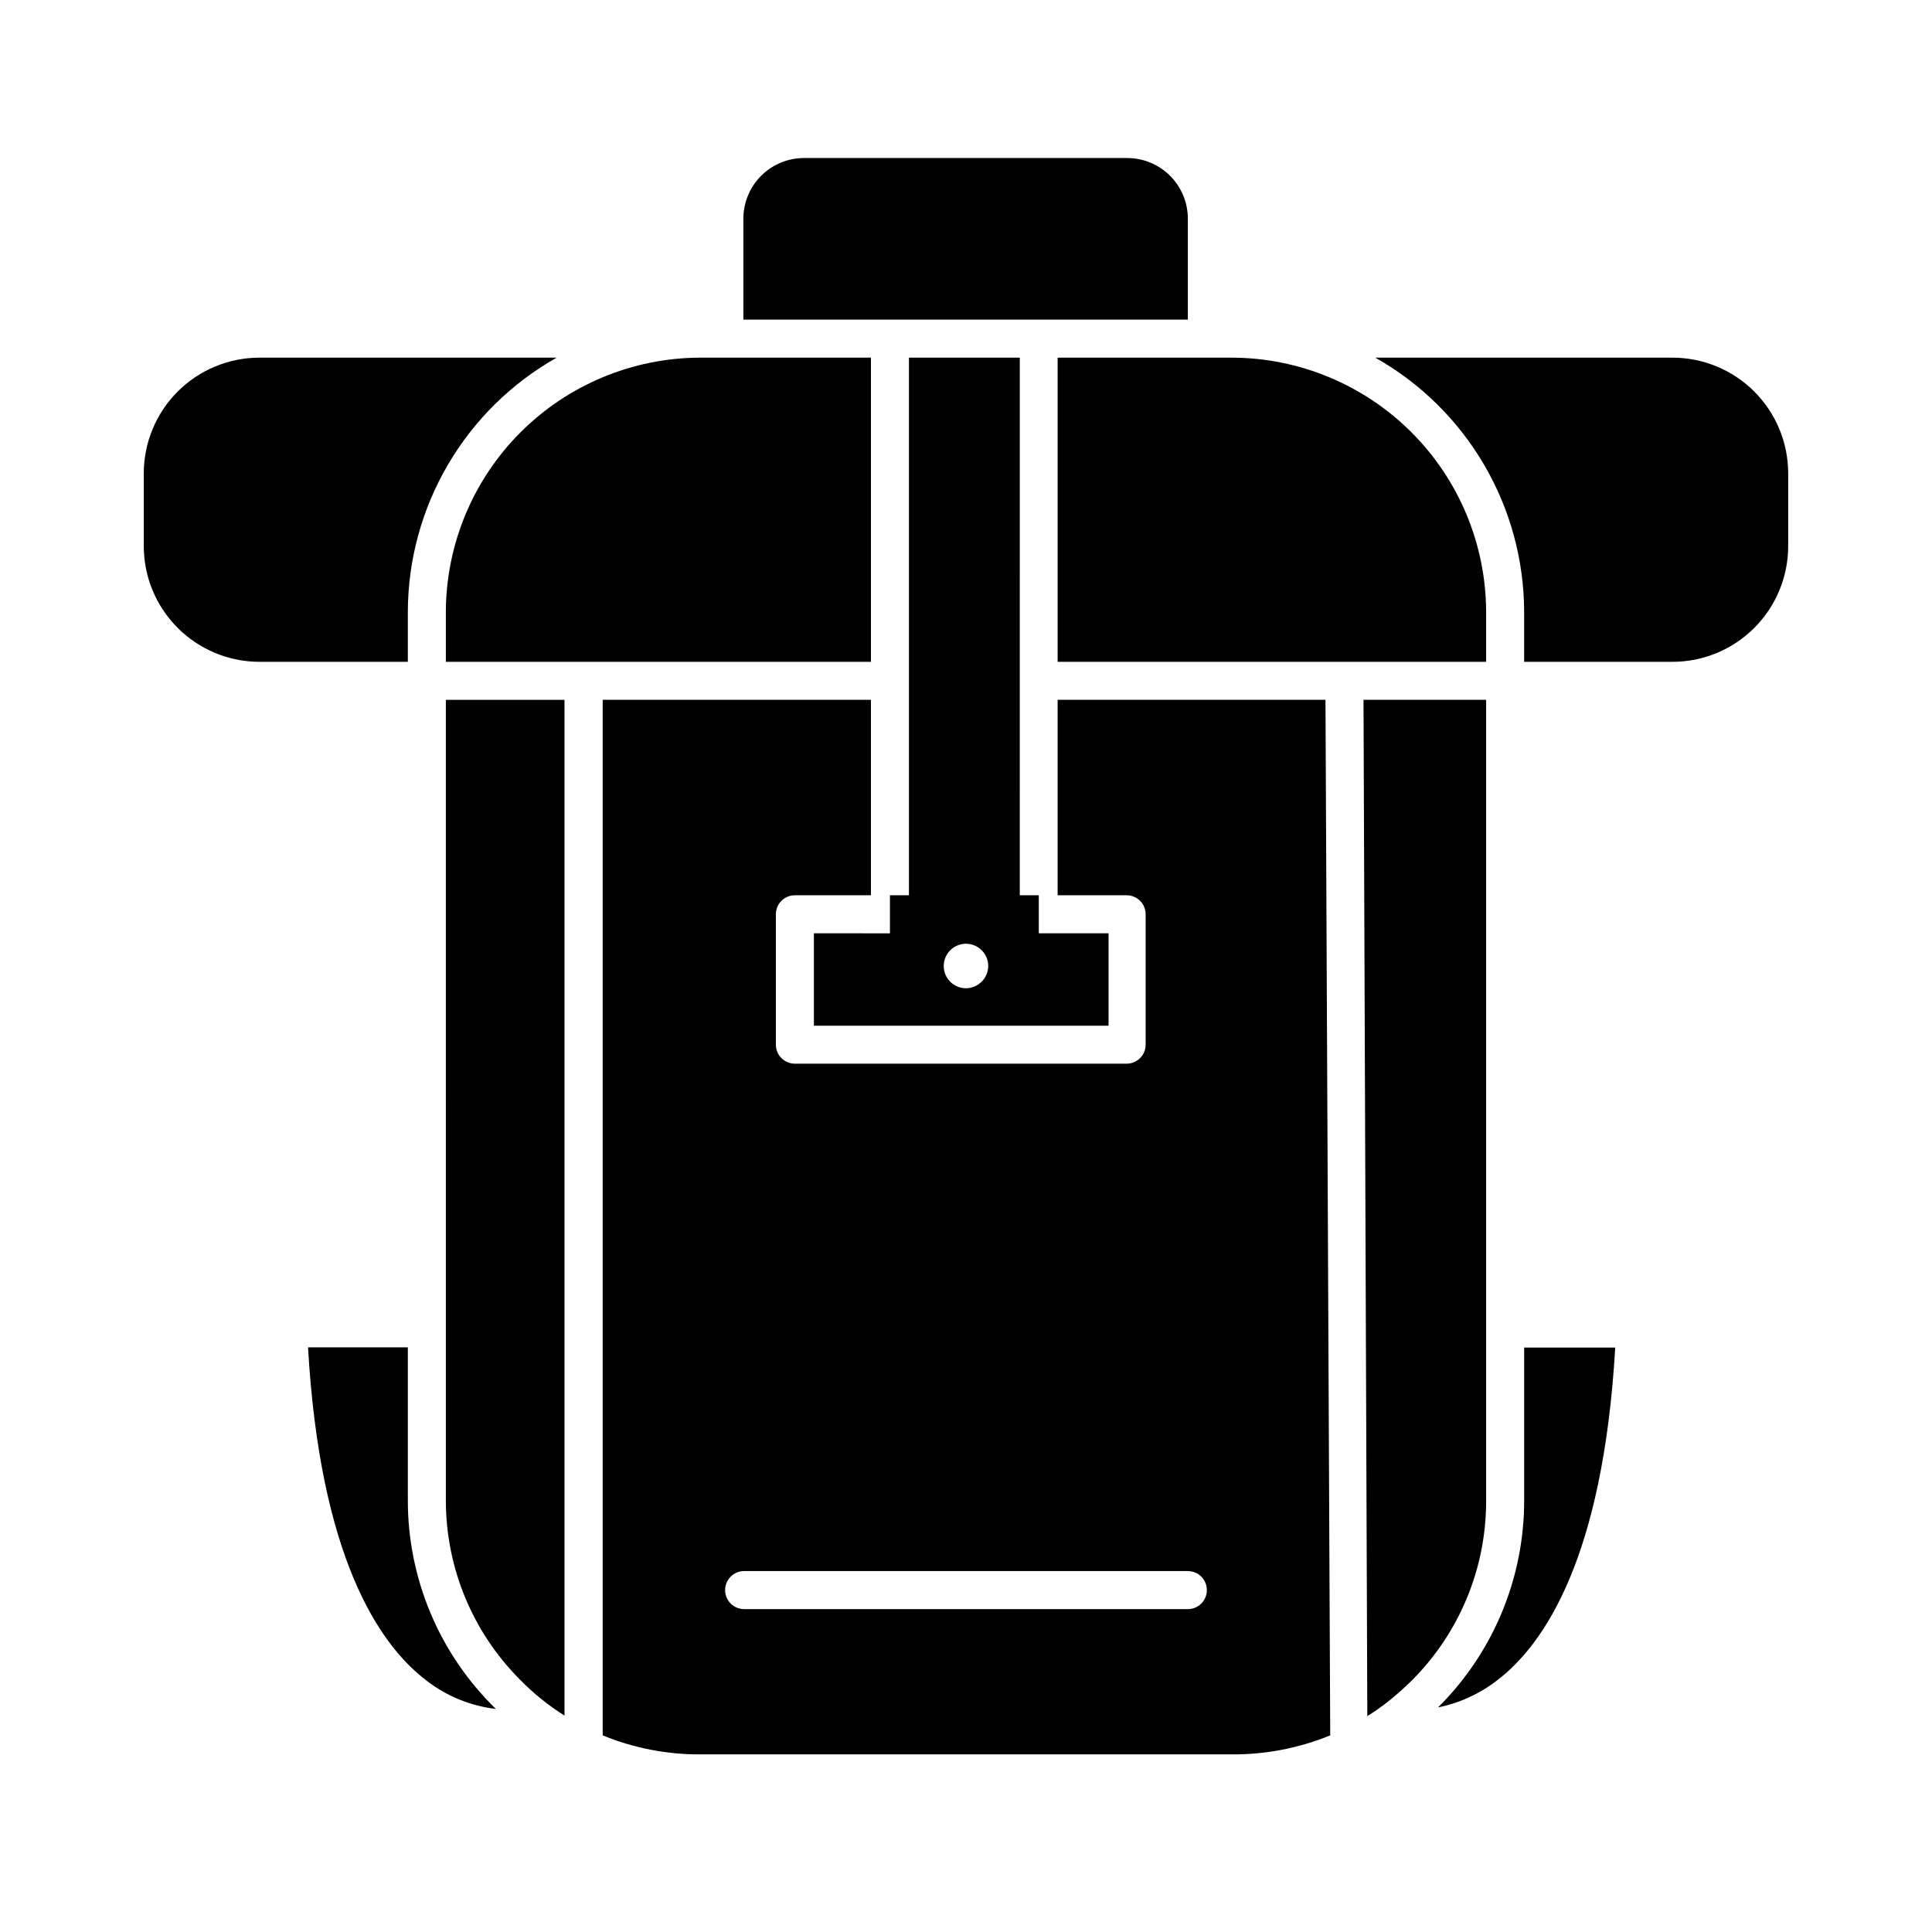 <?xml version="1.0" encoding="UTF-8"?>
<!-- Uploaded to: ICON Repo, www.svgrepo.com, Generator: ICON Repo Mixer Tools -->
<svg fill="#000000" width="800px" height="800px" version="1.1" viewBox="144 144 512 512" xmlns="http://www.w3.org/2000/svg">
 <g>
  <path d="m262.16 541.57c-0.023 17.855 7.062 34.988 19.699 47.609 3.527 3.606 7.469 6.785 11.738 9.473v-269.19h-31.438z"/>
  <path d="m424.28 329.46v51.793h18.289c1.336 0 2.617 0.531 3.562 1.473 0.945 0.945 1.477 2.227 1.477 3.562v34.562c0 1.336-0.531 2.617-1.477 3.562-0.945 0.945-2.227 1.477-3.562 1.477h-87.914c-2.781 0-5.039-2.254-5.039-5.039v-34.562c0-2.781 2.258-5.035 5.039-5.035h20.152v-51.793h-71.09v274.43c8.23 3.383 17.051 5.094 25.949 5.039h140.86c8.914 0.051 17.75-1.664 25.996-5.039l-1.258-274.43zm34.512 240.97h-117.59c-2.781 0-5.039-2.254-5.039-5.039 0-2.781 2.258-5.039 5.039-5.039h117.59c2.781 0 5.039 2.258 5.039 5.039 0 2.785-2.258 5.039-5.039 5.039z"/>
  <path d="m537.84 329.46h-32.496l1.008 269.34c3.019-1.883 5.867-4.023 8.516-6.398 14.672-12.809 23.055-31.359 22.973-50.832z"/>
  <path d="m587.21 238.78h-78.746c11.969 6.746 21.926 16.555 28.855 28.418 6.934 11.859 10.59 25.352 10.594 39.09v13.102h39.297c8.137 0 15.941-3.234 21.695-8.988s8.984-13.559 8.984-21.695v-19.398c-0.039-8.109-3.289-15.875-9.039-21.598-5.75-5.719-13.531-8.93-21.641-8.93z"/>
  <path d="m262.16 306.14v13.25h112.65v-80.609h-45.344c-17.84 0.066-34.93 7.184-47.539 19.805-12.609 12.617-19.715 29.715-19.77 47.555z"/>
  <path d="m252.08 306.14c0.035-13.715 3.699-27.176 10.633-39.008 6.93-11.832 16.871-21.617 28.816-28.352h-78.746c-8.137 0-15.941 3.231-21.695 8.984-5.754 5.754-8.984 13.559-8.984 21.695v19.195c-0.016 8.145 3.211 15.965 8.969 21.727 5.754 5.766 13.566 9.008 21.711 9.008h39.297z"/>
  <path d="m537.84 306.14c-0.051-17.84-7.16-34.938-19.77-47.555-12.609-12.621-29.699-19.738-47.539-19.805h-46.25v80.609h113.56z"/>
  <path d="m458.79 201.95c0-4.262-1.691-8.348-4.707-11.363-3.016-3.012-7.102-4.707-11.363-4.707h-85.648c-4.262 0-8.352 1.695-11.363 4.707-3.016 3.016-4.707 7.102-4.707 11.363v26.754h117.79z"/>
  <path d="m547.92 541.57c0.027 20.617-8.191 40.391-22.824 54.914 5.664-1.152 10.988-3.582 15.57-7.106 12.695-9.621 28.164-32.746 31.387-88.266h-24.133z"/>
  <path d="m252.08 501.06h-26.449c3.176 55.418 18.691 78.645 31.336 88.266l0.004 0.004c5.336 4.156 11.715 6.769 18.438 7.555-14.961-14.551-23.379-34.547-23.328-55.418z"/>
  <path d="m419.29 381.26h-5.039l0.004-142.48h-29.375v142.48h-5.035v10.078l-20.152-0.004v24.484h78.09v-24.484h-18.492v-10.078zm-19.293 24.637c-2.387 0-4.535-1.438-5.449-3.641-0.91-2.203-0.406-4.738 1.281-6.422 1.684-1.688 4.219-2.191 6.422-1.281 2.203 0.914 3.641 3.062 3.641 5.449-0.027 3.242-2.652 5.867-5.894 5.894z"/>
 </g>
</svg>